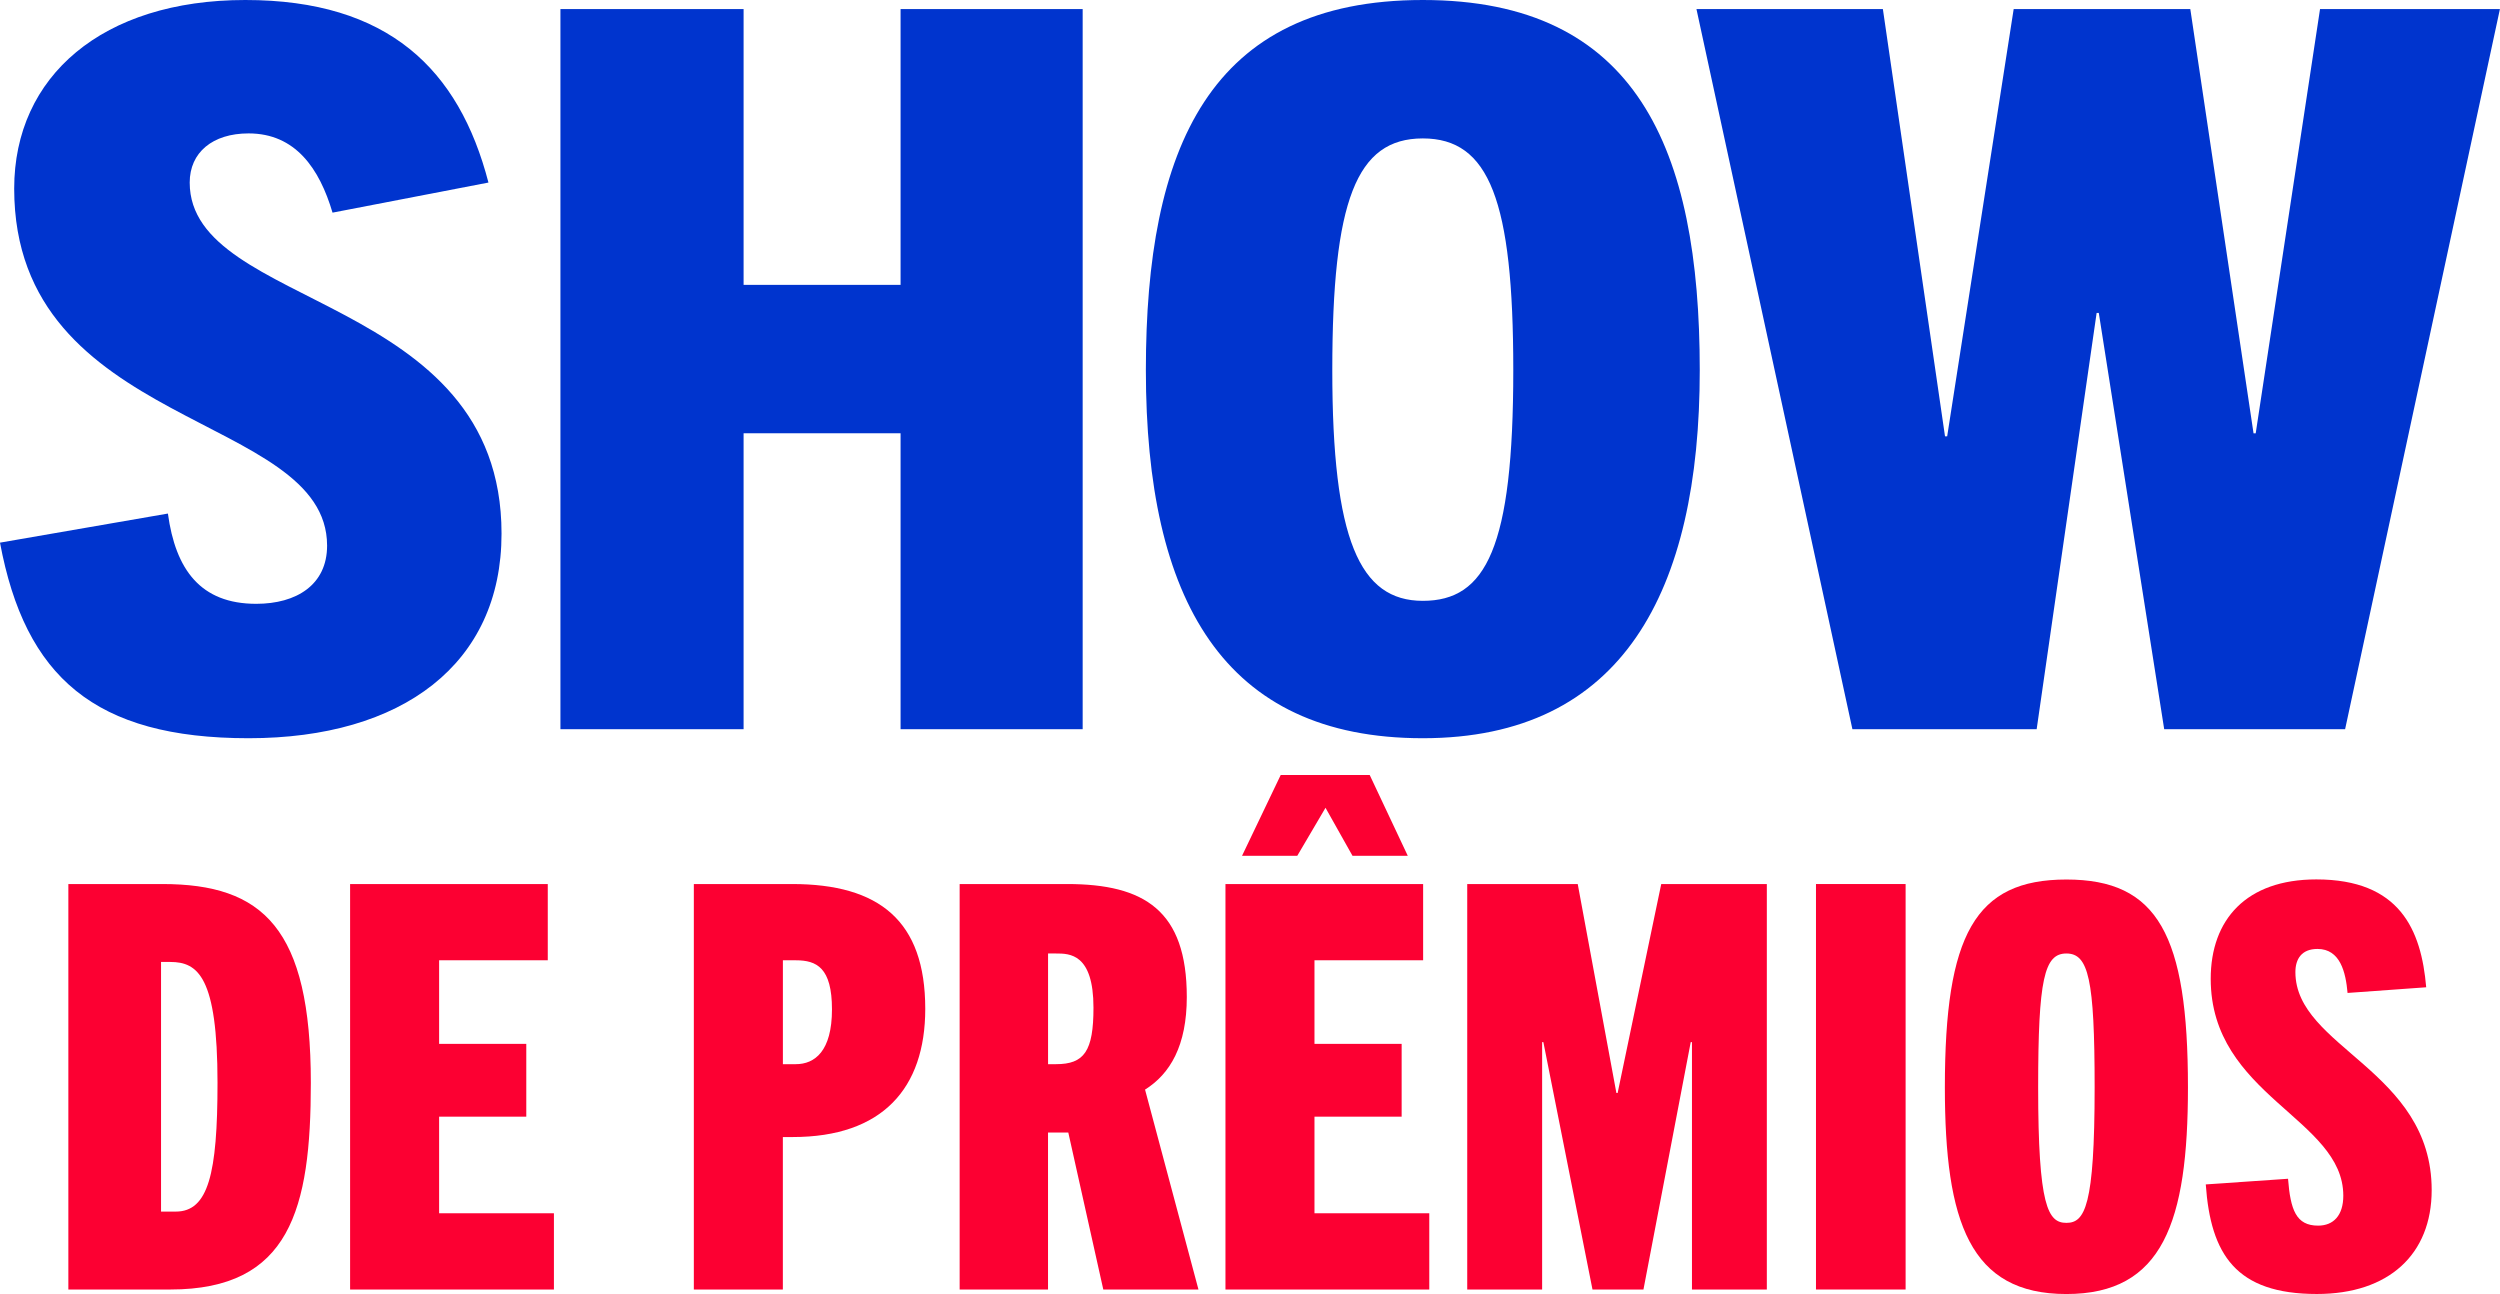 <?xml version="1.0" encoding="UTF-8"?>
<svg id="Layer_1" data-name="Layer 1" xmlns="http://www.w3.org/2000/svg" viewBox="0 0 702.94 363.85">
  <defs>
    <style>
      .cls-1 {
        fill: #0034ce;
      }

      .cls-2 {
        fill: #fc0032;
      }
    </style>
  </defs>
  <g>
    <path class="cls-1" d="M93.5,59.79c-3.68-12.41-10.42-22.28-23.61-22.28-10.12,0-16.55,5.36-16.55,13.82,0,35.82,87.68,31.02,87.68,98.71,0,36.66-27.9,57.53-71.12,57.53S7.05,190.37,0,152.58l47.21-8.18c2.15,15.79,9.2,25.38,24.83,25.38,11.34,0,19.93-5.36,19.93-16.36C91.97,115.91,3.99,120.99,3.99,53.02,3.99,21.43,28.82,0,68.98,0s60.09,19.46,68.36,51.33l-43.84,8.46Z"/>
    <path class="cls-1" d="M253.22,205.03v-83.2h-44.14v83.2h-51.5V2.54h51.5v77.56h44.14V2.54h51.2v202.49h-51.2Z"/>
    <path class="cls-1" d="M322.19,104.07c0-62.33,17.78-104.07,77.87-104.07s77.87,41.74,77.87,104.07-21.77,103.5-77.87,103.5-77.87-38.92-77.87-103.5ZM425.5,104.07c0-47.66-6.74-65.15-25.44-65.15s-25.45,17.49-25.45,65.15,7.66,64.87,25.45,64.87,25.44-14.95,25.44-64.87Z"/>
    <path class="cls-1" d="M608.52,205.03l-18.39-117.04h-.61l-16.86,117.04h-51.81L477,2.54h52.42l17.47,120.14h.61l18.7-120.14h49.66l17.78,119.3h.61l18.09-119.3h50.58l-43.53,202.49h-50.89Z"/>
  </g>
  <g>
    <path class="cls-2" d="M19.22,362.58v-114.01h26.41c28.31,0,41.77,12.39,41.77,55.89,0,35.57-5.87,58.12-39.53,58.12h-28.65ZM49.42,340.67c9.15,0,11.74-10.64,11.74-36.21,0-29.85-5.52-33.98-13.29-33.98h-2.59v70.19h4.14Z"/>
    <path class="cls-2" d="M98.44,362.58v-114.01h55.58v21.44h-30.55v23.5h24.51v20.48h-24.51v27.15h32.28v21.44h-57.3Z"/>
    <path class="cls-2" d="M195.09,362.58v-114.01h27.62c24.51,0,37.45,10.32,37.45,35.09,0,22.39-12.08,36.05-37.28,36.05h-2.76v42.87h-25.03ZM223.75,299.22c5.35,0,10.18-3.65,10.18-15.4s-4.31-13.81-10.18-13.81h-3.62v29.22h3.62Z"/>
    <path class="cls-2" d="M310.22,362.58l-9.84-44.14h-5.7v44.14h-24.85v-114.01h30.21c21.75,0,33.66,7.46,33.66,31.76,0,13.66-4.66,21.6-11.74,26.04l15.02,56.21h-26.75ZM296.93,299.22c7.94,0,10.53-3.65,10.53-15.88,0-15.24-6.73-15.24-10.53-15.24h-2.24v31.12h2.24Z"/>
    <path class="cls-2" d="M344.57,362.58v-114.01h55.58v21.44h-30.55v23.5h24.51v20.48h-24.51v27.15h32.28v21.44h-57.3ZM380.29,240.63l-7.59-13.5-7.94,13.5h-15.53l10.87-22.71h25.03l10.7,22.71h-15.53Z"/>
    <path class="cls-2" d="M475.74,362.58v-69.55h-.35l-13.29,69.55h-14.33l-13.81-69.55h-.35v69.55h-21.06v-114.01h31.07l10.87,58.75h.35l12.26-58.75h29.69v114.01h-21.06Z"/>
    <path class="cls-2" d="M510.61,362.58v-114.01h25.2v114.01h-25.2Z"/>
    <path class="cls-2" d="M546.85,305.73c0-42.87,8.46-58.43,34.17-58.43s34.18,15.56,34.18,58.43c0,37.95-7.08,58.12-34.18,58.12s-34.17-20.17-34.17-58.12ZM588.96,305.73c0-30.49-1.73-37.63-7.94-37.63s-7.94,7.14-7.94,37.63c0,33.51,2.76,38.11,7.94,38.11s7.94-4.6,7.94-38.11Z"/>
    <path class="cls-2" d="M660.08,279.21c-.52-5.88-2.07-12.39-8.46-12.39-4.49,0-6.21,2.86-6.21,6.51,0,21.28,38.32,27.47,38.32,61.29,0,18.1-12.08,29.22-32.28,29.22-22.78,0-29.86-11.12-31.24-30.81l23.13-1.59c.69,8.73,2.24,13.18,8.46,13.18,4.31,0,7.08-2.86,7.08-8.42,0-21.75-37.28-28.11-37.28-60.98,0-16.67,10.01-27.95,29.69-27.95,23.47,0,29.51,14.13,30.9,30.33l-22.09,1.59Z"/>
  </g>
</svg>
